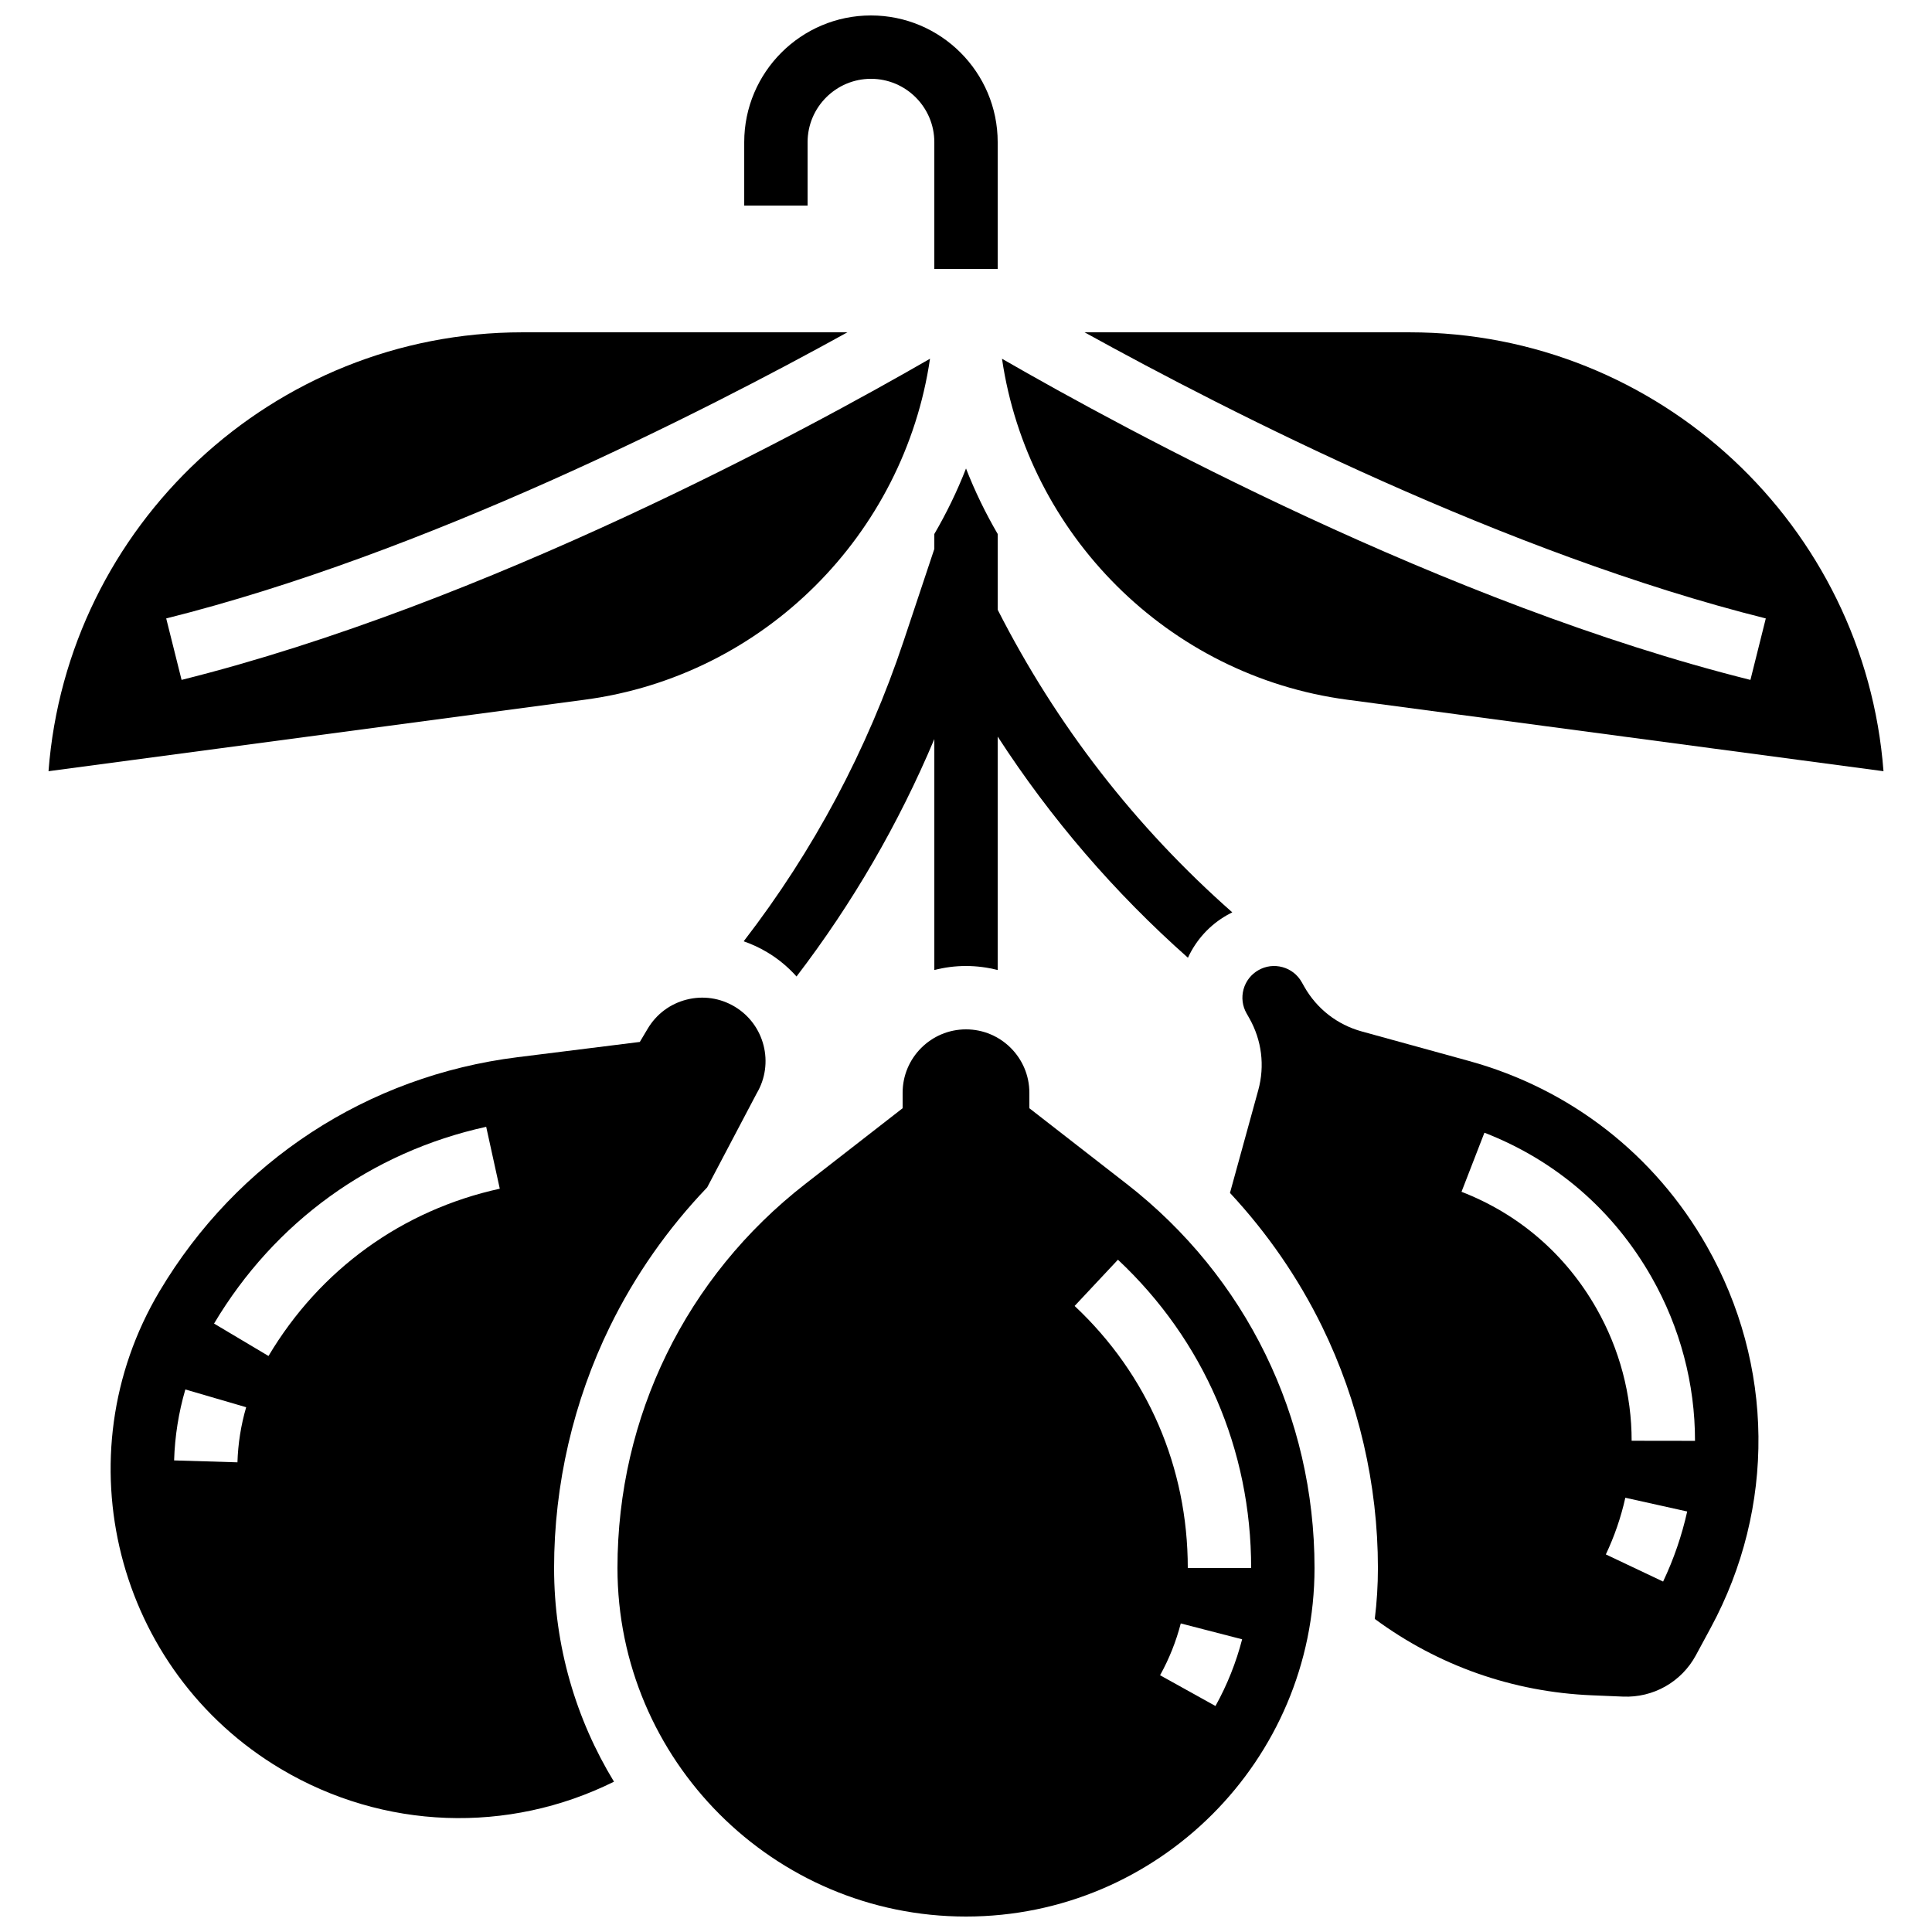 <?xml version="1.0" encoding="UTF-8"?>
<!-- Uploaded to: SVG Find, www.svgrepo.com, Generator: SVG Find Mixer Tools -->
<svg width="800px" height="800px" version="1.1" viewBox="144 144 512 512" xmlns="http://www.w3.org/2000/svg">
 <defs>
  <clipPath id="b">
   <path d="m341 148.09h68v67.906h-68z"/>
  </clipPath>
  <clipPath id="a">
   <path d="m307 416h186v235.9h-186z"/>
  </clipPath>
 </defs>
 <path d="m400 400c2.898 0 5.711 0.379 8.398 1.07v-61.867c14.047 21.691 30.914 41.32 50.418 58.609 2.188-4.742 5.762-8.688 10.395-11.316 0.445-0.254 0.898-0.488 1.355-0.715-25.711-22.664-46.609-49.613-62.164-80.184v-20.078c-3.227-5.535-6.047-11.332-8.398-17.367-2.348 6.031-5.172 11.832-8.398 17.367v3.953l-8.117 24.352c-9.617 28.848-23.867 55.605-42.402 79.629 2.141 0.746 4.215 1.707 6.184 2.879 3 1.785 5.606 3.977 7.816 6.449 14.848-19.406 27.07-40.48 36.52-62.918v61.207c2.684-0.695 5.496-1.07 8.395-1.07z"/>
 <g clip-path="url(#b)">
  <path d="m358.02 181.68c0-9.258 7.535-16.793 16.793-16.793 9.258 0 16.793 7.535 16.793 16.793v33.586h16.793v-33.586c0-18.52-15.066-33.586-33.586-33.586-18.52 0-33.586 15.066-33.586 33.586v16.793h16.793z"/>
 </g>
 <g clip-path="url(#a)">
  <path d="m442.58 457.75-25.789-20.059v-4.106c0-9.258-7.535-16.793-16.793-16.793s-16.793 7.535-16.793 16.793v4.106l-25.789 20.059c-31.637 24.605-49.781 61.707-49.781 101.79 0 50.93 41.434 92.363 92.363 92.363s92.363-41.434 92.363-92.363c0-40.082-18.145-77.18-49.781-101.79zm23.535 138.36-14.684-8.152c2.402-4.328 4.246-8.949 5.484-13.73l16.262 4.199c-1.594 6.16-3.969 12.109-7.062 17.684zm-7.34-36.574c0-26.652-10.648-51.316-29.992-69.445l11.484-12.254c22.766 21.34 35.301 50.352 35.301 81.699z"/>
 </g>
 <path d="m305.66 495.5c6.598-13.492 15.348-25.965 25.75-36.832l13.109-24.891c4.734-7.957 2.113-18.285-5.84-23.02-3.856-2.297-8.375-2.953-12.719-1.848-4.348 1.102-8.008 3.832-10.301 7.688l-2.102 3.527-32.422 4.047c-39.773 4.961-74.34 27.559-94.84 62-26.051 43.762-11.641 100.56 32.125 126.61 27.207 16.191 60.305 17.281 88.293 3.383-10.066-16.523-15.875-35.914-15.875-56.637 0-22.062 5.125-44.207 14.82-64.031zm-98.734 36.031-16.785-0.508c0.191-6.371 1.195-12.695 2.977-18.801l16.121 4.707c-1.383 4.738-2.16 9.652-2.312 14.602zm8.23-28.18-14.43-8.59c16.035-26.934 41.648-45.453 72.121-52.145l3.602 16.402c-25.891 5.684-47.656 21.43-61.293 44.332z"/>
 <path d="m533.3 425.17-28.422-7.828c-6.484-1.785-11.891-5.988-15.215-11.84l-0.711-1.254c-1.105-1.949-2.91-3.352-5.07-3.945-2.164-0.594-4.43-0.312-6.379 0.797-1.949 1.109-3.352 2.91-3.949 5.07-0.594 2.164-0.312 4.426 0.797 6.379l0.711 1.254c3.324 5.848 4.172 12.641 2.383 19.129l-7.488 27.203c9.801 10.52 18.078 22.48 24.387 35.371 9.695 19.824 14.82 41.965 14.82 64.031 0 4.57-0.285 9.07-0.832 13.492 16.77 12.379 36.547 19.363 57.496 20.242l8.34 0.348c3.906 0.156 7.785-0.77 11.191-2.707 3.406-1.934 6.191-4.781 8.055-8.227l3.969-7.344c17.211-31.848 16.812-69.656-1.074-101.13-13.77-24.227-36.145-41.645-63.008-49.039zm51.441 137.96-15.176-7.191c2.281-4.812 4.019-9.867 5.164-15.023l16.395 3.644c-1.418 6.379-3.562 12.625-6.383 18.57zm-8.34-37.312c0.016-12.18-3.199-24.289-9.297-35.02-8.145-14.336-20.52-25.039-35.789-30.961l6.07-15.656c18.914 7.332 34.238 20.586 44.316 38.32 7.539 13.266 11.512 28.25 11.492 43.34z"/>
 <path d="m409.54 239.07c6.805 46.391 43.832 84.008 91.445 90.355l142.16 18.953c-4.938-64.965-59.379-116.31-125.59-116.31h-86.129c38.445 21.246 111.89 58.664 180.53 75.824l-4.074 16.289c-80.844-20.211-165.57-66.219-198.34-85.109z"/>
 <path d="m390.46 239.07c-32.766 18.895-117.49 64.898-198.34 85.109l-4.074-16.289c68.637-17.164 142.08-54.578 180.53-75.824h-86.129c-66.207 0-120.65 51.348-125.59 116.31l142.16-18.953c47.609-6.352 84.637-43.965 91.445-90.355z"/>
</svg>